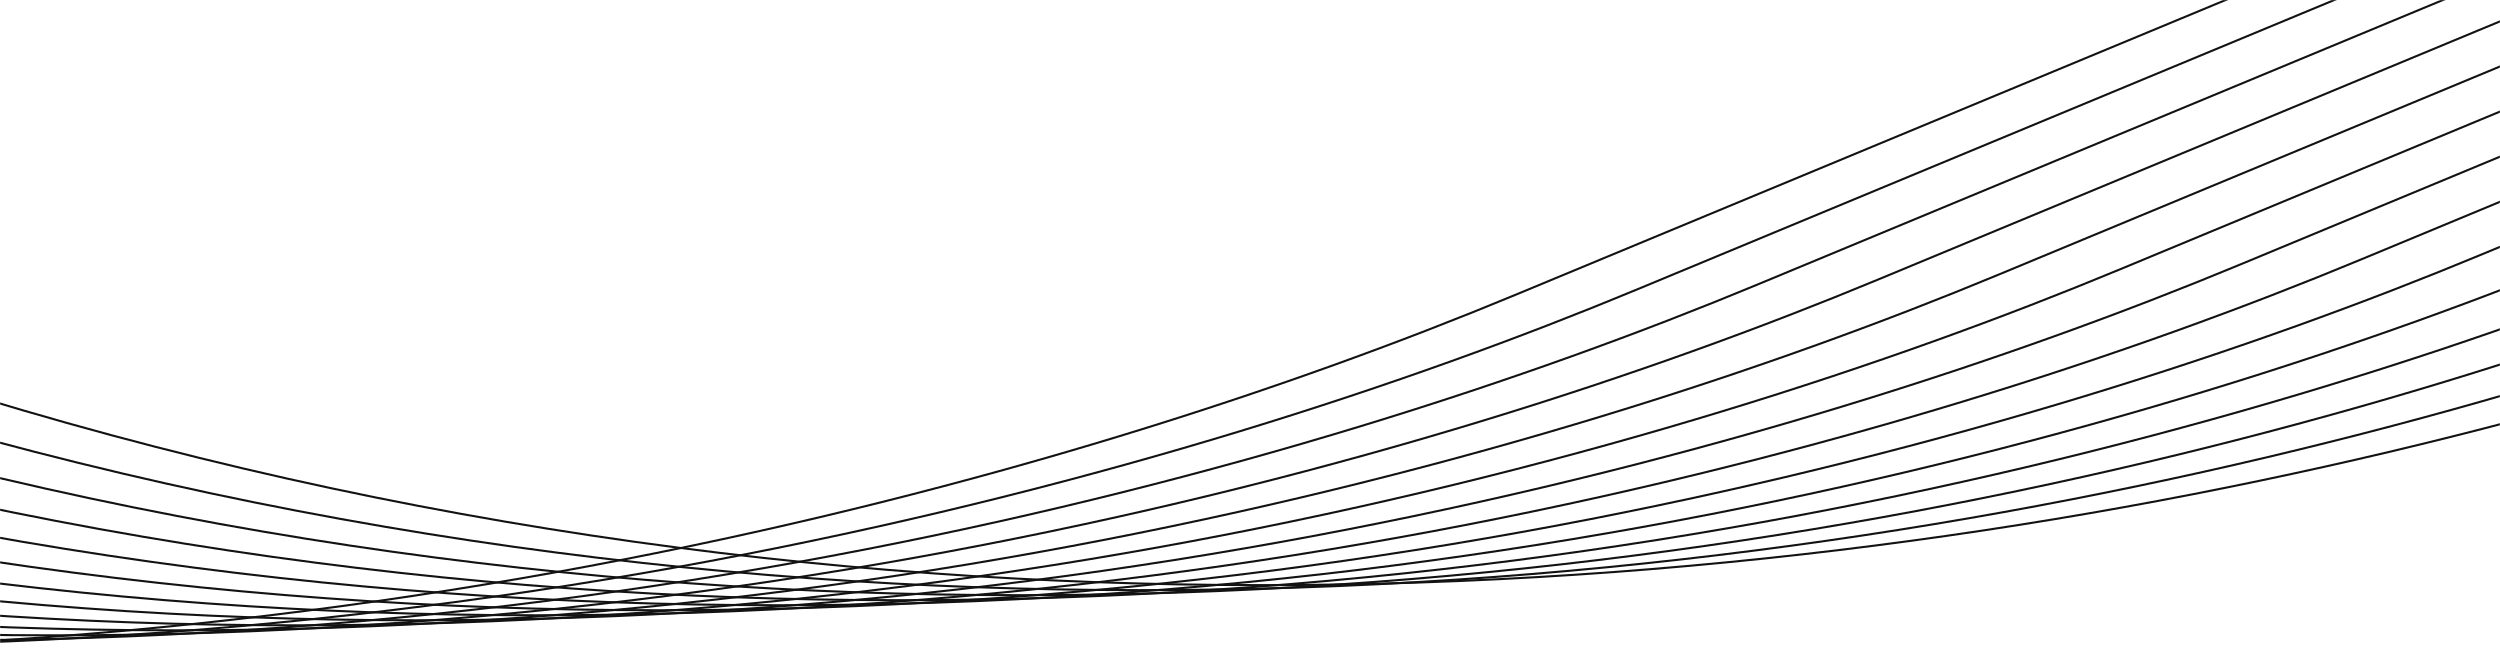 <svg width="1792" height="467" viewBox="0 0 1792 467" fill="none" xmlns="http://www.w3.org/2000/svg">
<mask id="mask0_1079_1337" style="mask-type:alpha" maskUnits="userSpaceOnUse" x="0" y="0" width="1792" height="467">
<rect width="1792" height="467" fill="#FBBD4A"/>
</mask>
<g mask="url(#mask0_1079_1337)">
<path d="M4307.94 -1126.07L1085.86 211.495C436.84 480.918 -1122.43 826.381 -2450.38 -455.622L-3641 -1815.86" stroke="#121212" stroke-width="1.5"/>
<path d="M4394.48 -1129.66L1172.4 207.899C523.382 477.322 -1035.89 822.785 -2363.83 -459.218L-3554.46 -1819.45" stroke="#121212" stroke-width="1.5"/>
<path d="M4481.02 -1133.26L1258.94 204.3C609.921 473.724 -949.347 819.186 -2277.29 -462.816L-3467.92 -1823.05" stroke="#121212" stroke-width="1.5"/>
<path d="M4567.54 -1136.88L1345.46 200.687C696.441 470.11 -862.827 815.573 -2190.78 -466.43L-3381.4 -1826.66" stroke="#121212" stroke-width="1.5"/>
<path d="M4654.08 -1140.47L1432 197.088C782.979 466.512 -776.289 811.974 -2104.24 -470.028L-3294.86 -1830.26" stroke="#121212" stroke-width="1.5"/>
<path d="M4740.61 -1144.06L1518.53 193.503C869.509 462.926 -689.759 808.388 -2017.71 -473.614L-3208.33 -1833.85" stroke="#121212" stroke-width="1.5"/>
<path d="M4827.15 -1147.67L1605.08 189.892C956.057 459.315 -603.211 804.778 -1931.16 -477.224L-3121.78 -1837.46" stroke="#121212" stroke-width="1.5"/>
<path d="M4913.69 -1151.25L1691.61 186.308C1042.59 455.731 -516.678 801.194 -1844.63 -480.808L-3035.25 -1841.04" stroke="#121212" stroke-width="1.5"/>
<path d="M5000.2 -1154.87L1778.13 182.693C1129.11 452.116 -430.161 797.579 -1758.11 -484.424L-2948.73 -1844.66" stroke="#121212" stroke-width="1.5"/>
<path d="M5086.76 -1158.46L1864.68 179.106C1215.66 448.529 -343.606 793.992 -1671.55 -488.011L-2862.18 -1848.24" stroke="#121212" stroke-width="1.5"/>
<path d="M5173.28 -1162.07L1951.2 175.496C1302.18 444.919 -257.083 790.382 -1585.03 -491.621L-2775.65 -1851.86" stroke="#121212" stroke-width="1.5"/>
<path d="M5259.82 -1165.66L2037.75 171.9C1388.73 441.323 -170.541 786.786 -1498.49 -495.217L-2689.11 -1855.45" stroke="#121212" stroke-width="1.5"/>
<path d="M5346.35 -1169.27L2124.27 168.29C1475.25 437.713 -84.018 783.175 -1411.97 -498.827L-2602.59 -1859.06" stroke="#121212" stroke-width="1.5"/>
<path d="M5432.89 -1172.87L2210.81 164.691C1561.79 434.114 2.522 779.577 -1325.43 -502.426L-2516.05 -1862.66" stroke="#121212" stroke-width="1.5"/>
</g>
</svg>
